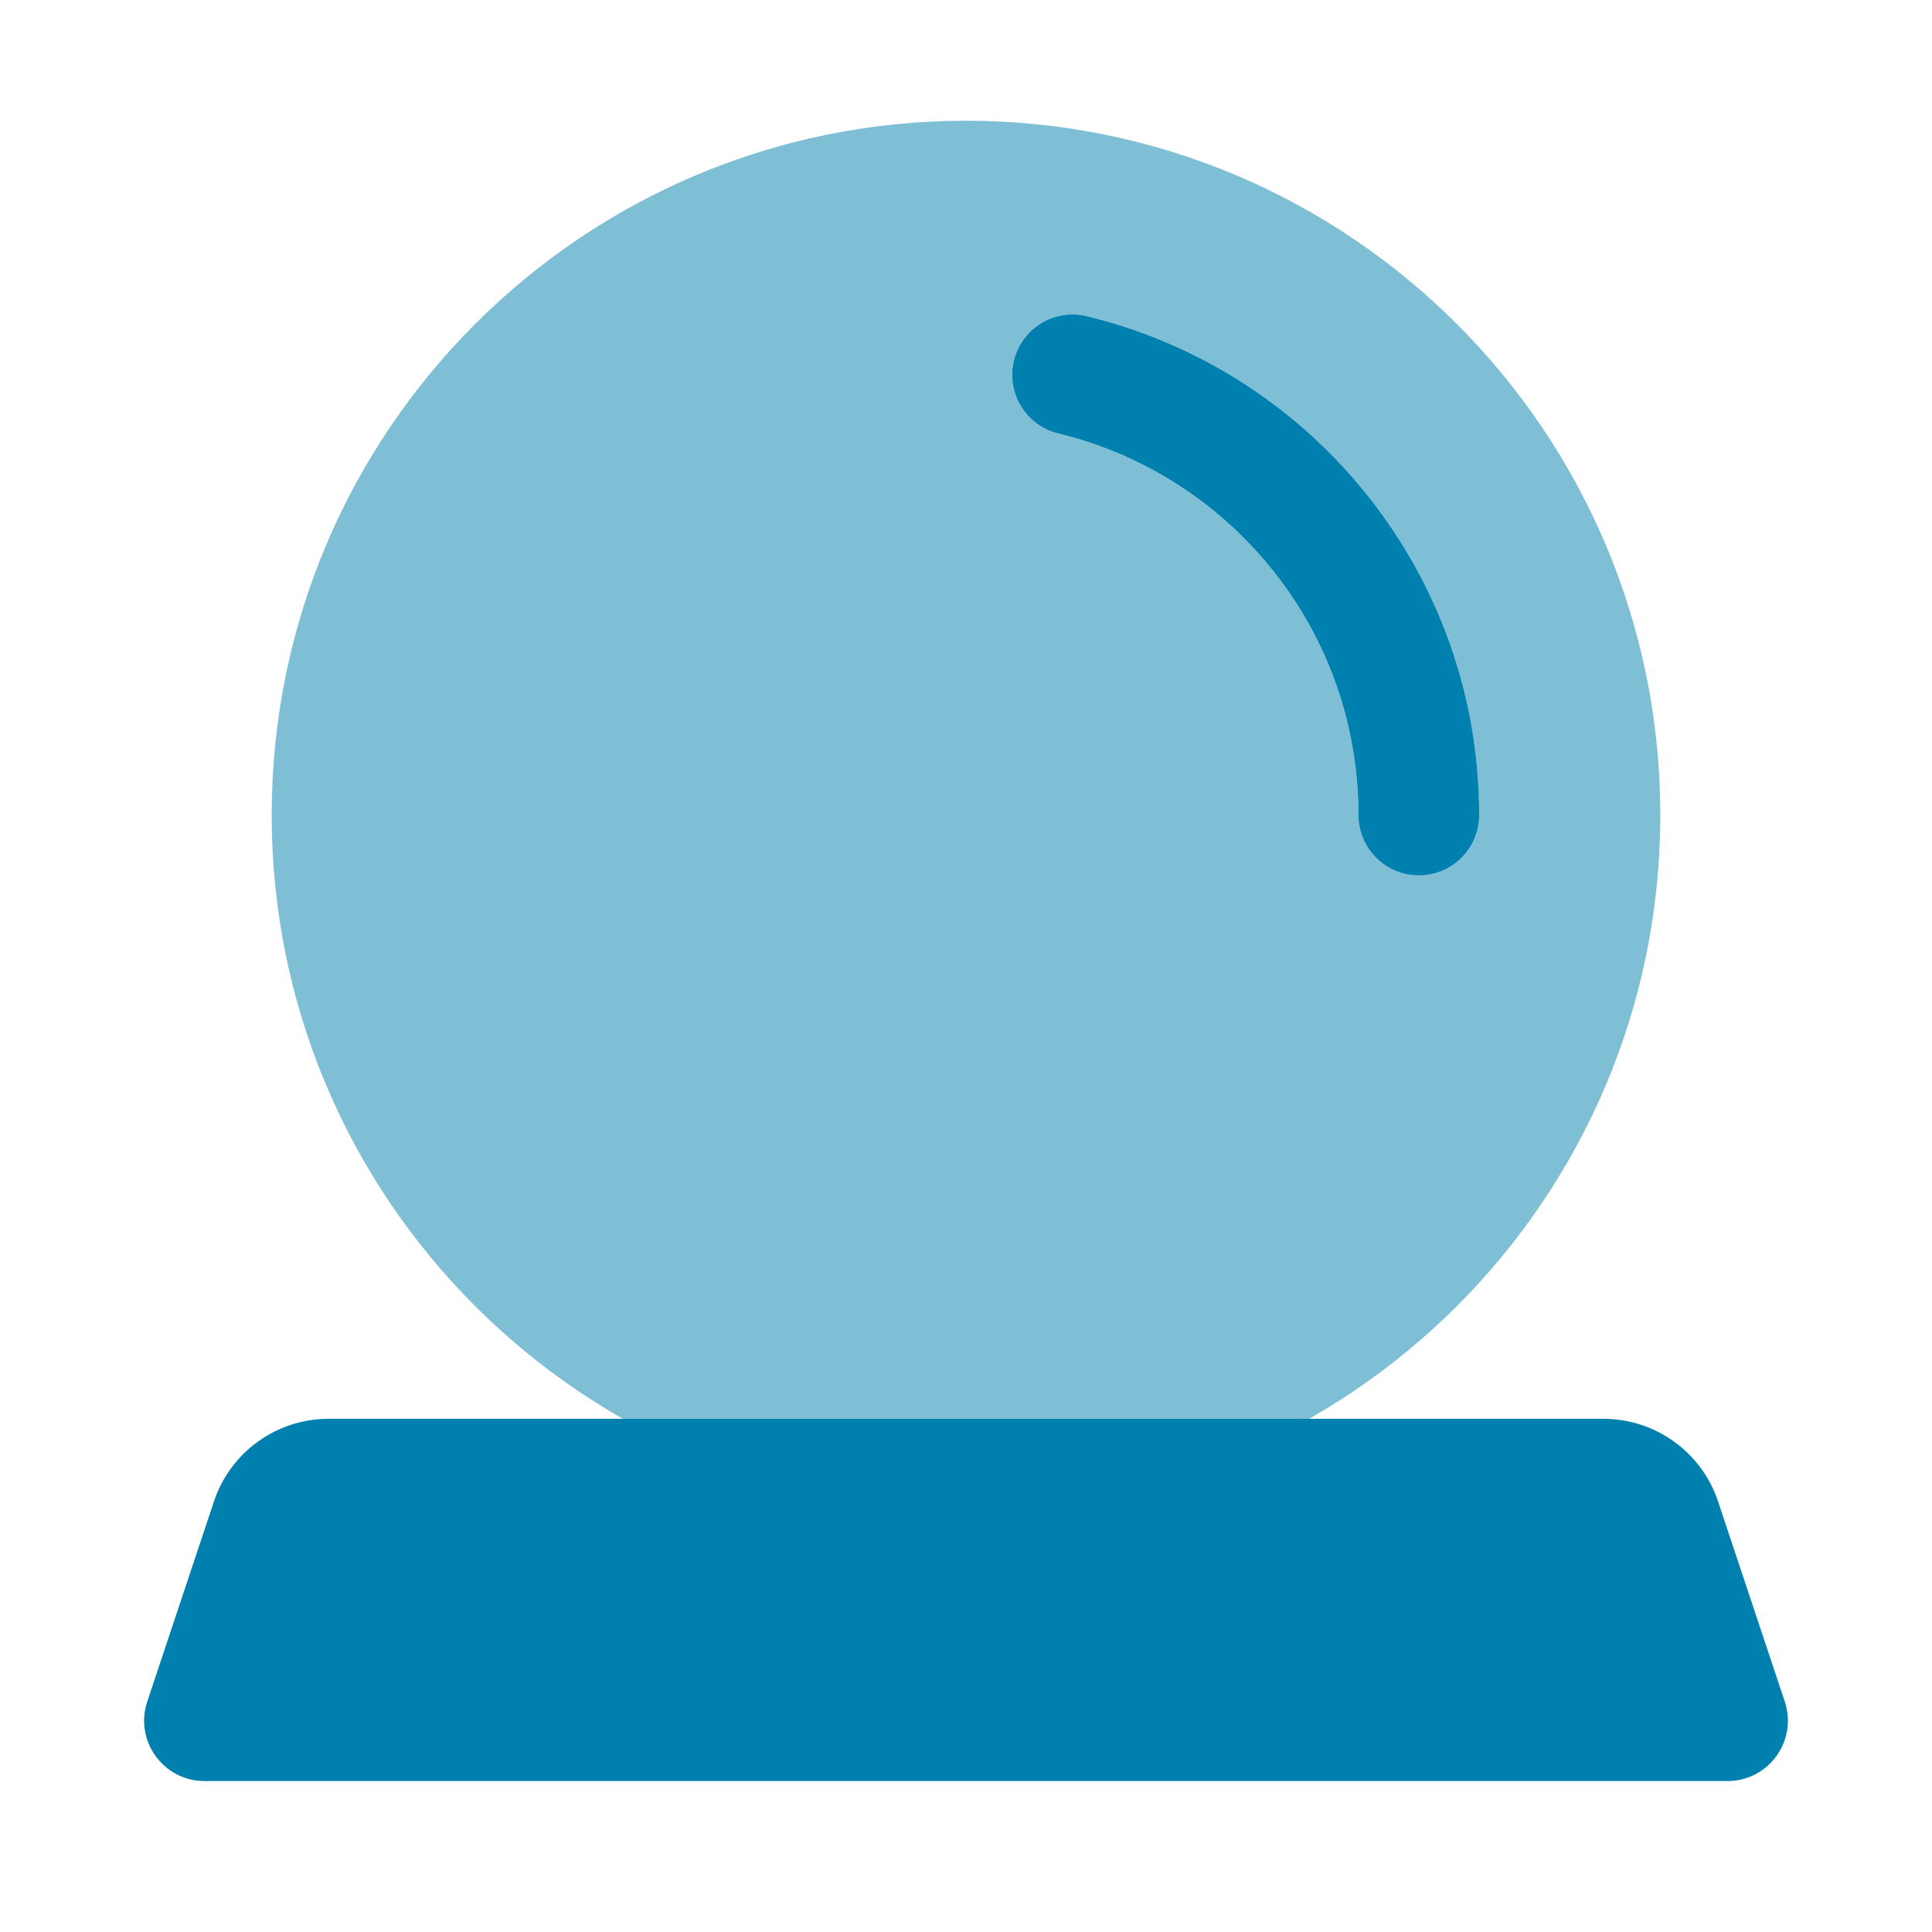 <?xml version="1.0" encoding="UTF-8"?> <svg xmlns="http://www.w3.org/2000/svg" width="64" height="64" viewBox="0 0 64 64" fill="none"><path d="M53.117 47C54.839 47 56.367 48.102 56.912 49.735L59.123 56.367C59.554 57.663 58.59 59 57.225 59L6.775 59C5.41 59 4.446 57.663 4.878 56.367L7.088 49.735C7.633 48.102 9.161 47 10.883 47L53.117 47Z" fill="#0080AF"></path><path opacity="0.5" fill-rule="evenodd" clip-rule="evenodd" d="M32 50C44.703 50 55 39.703 55 27C55 14.297 44.703 4 32 4C19.297 4 9 14.297 9 27C9 39.703 19.297 50 32 50ZM35.998 10.473C34.925 10.214 33.844 10.875 33.585 11.949C33.326 13.023 33.987 14.103 35.06 14.362C35.718 14.52 36.356 14.729 36.97 14.983C40.279 16.353 42.9 19.053 44.168 22.412C44.445 23.146 44.657 23.912 44.798 24.703C44.931 25.448 45 26.215 45 27C45 28.105 45.895 29 47 29C48.105 29 49 28.105 49 27C49 25.979 48.91 24.977 48.736 24.002C48.552 22.966 48.273 21.962 47.91 21C46.252 16.604 42.828 13.08 38.501 11.288C37.696 10.954 36.86 10.681 35.998 10.473Z" fill="#0080AF"></path><path fill-rule="evenodd" clip-rule="evenodd" d="M33.586 11.949C33.844 10.875 34.925 10.214 35.999 10.473C36.86 10.681 37.696 10.954 38.501 11.288C42.828 13.079 46.252 16.604 47.911 21C48.274 21.962 48.552 22.966 48.737 24.002C48.91 24.977 49 25.979 49 27C49 28.104 48.105 29 47 29C45.896 29 45 28.104 45 27C45 26.215 44.931 25.448 44.798 24.703C44.658 23.912 44.445 23.146 44.168 22.412C42.901 19.053 40.279 16.353 36.97 14.983C36.356 14.729 35.718 14.52 35.061 14.362C33.987 14.103 33.327 13.022 33.586 11.949Z" fill="#0080AF"></path></svg> 